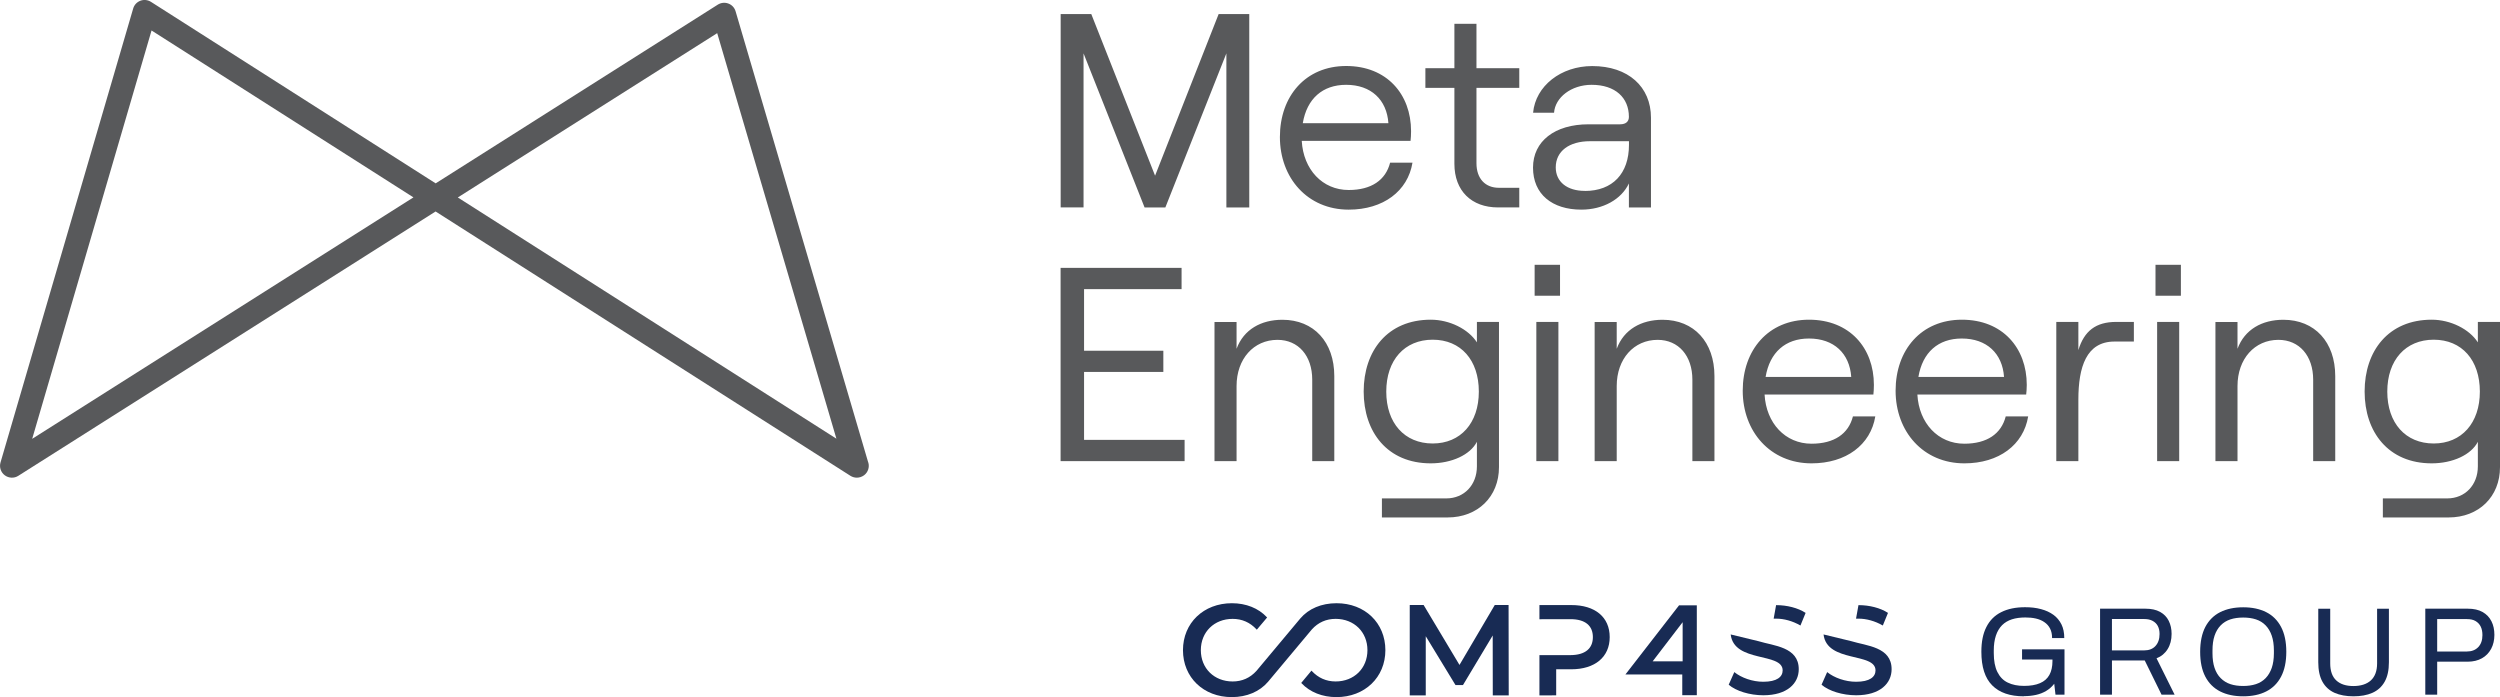 <?xml version="1.0" encoding="UTF-8"?>
<svg id="Layer_2" data-name="Layer 2" xmlns="http://www.w3.org/2000/svg" viewBox="0 0 338.68 94.45">
  <defs>
    <style>
      .cls-1 {
        fill: #182b54;
      }

      .cls-2 {
        fill: #58595b;
      }
    </style>
  </defs>
  <g id="Layer_1-2" data-name="Layer 1">
    <g>
      <g>
        <path class="cls-2" d="M117.62,62.65L99.65,1.53c-.14-.49-.51-.88-.98-1.05-.47-.18-1-.12-1.43.15l-38.22,24.21L20.45.25c-.43-.27-.96-.33-1.43-.15-.48.18-.84.57-.98,1.06L.07,62.65c-.19.64.04,1.34.58,1.74.54.4,1.27.43,1.83.07L59.01,28.65l56.2,35.81c.27.17.57.25.87.25.34,0,.68-.11.97-.32.54-.4.77-1.1.58-1.74h0ZM4.36,59.45L20.53,4.13l35.48,22.61L4.36,59.45h0ZM62.02,26.75L97.16,4.49l16.15,54.94L62.02,26.75h0Z"/>
        <path class="cls-2" d="M143.68,62.47h16.8v-2.88h-13.62v-9.2h10.74v-2.88h-10.74v-8.34h13.21v-2.88h-16.39v26.19h0ZM164.53,62.47h2.99v-10.18c0-3.67,2.32-6.25,5.54-6.25,2.84,0,4.71,2.17,4.71,5.39v11.04h2.99v-11.52c0-4.6-2.77-7.63-7.03-7.63-2.88,0-5.24,1.31-6.21,3.93v-3.63h-2.99v18.86h0ZM200.08,43.61v2.77c-1.16-1.8-3.7-3.07-6.25-3.07-5.87,0-9.09,4.23-9.09,9.73s3.22,9.73,9.09,9.73c2.84,0,5.35-1.16,6.25-2.92v3.33c0,2.51-1.72,4.34-4.15,4.34h-8.72v2.58h8.9c4.08,0,6.96-2.81,6.96-6.81v-19.68h-2.99ZM194.09,60.08c-3.82,0-6.29-2.77-6.29-7.03s2.47-7.03,6.29-7.03,6.25,2.77,6.25,7.03-2.47,7.03-6.25,7.03h0ZM207.9,35.87v4.19h3.44v-4.19h-3.44ZM208.13,62.47h2.99v-18.86h-2.99v18.86h0ZM216.03,62.47h2.99v-10.18c0-3.67,2.32-6.25,5.54-6.25,2.84,0,4.71,2.17,4.71,5.39v11.04h2.99v-11.52c0-4.6-2.77-7.63-7.03-7.63-2.88,0-5.24,1.31-6.21,3.93v-3.63h-2.99v18.86h0ZM251.02,56.41c-.6,2.36-2.54,3.7-5.61,3.7-3.55,0-6.14-2.77-6.36-6.66h14.74c.04-.26.07-.9.07-1.31,0-5.01-3.29-8.83-8.79-8.83s-8.98,4.08-8.98,9.62,3.74,9.84,9.32,9.84c4.68,0,8.01-2.51,8.64-6.36h-3.03ZM245.07,45.86c3.37,0,5.5,2.02,5.72,5.2h-11.6c.56-3.33,2.69-5.2,5.87-5.2h0ZM271.72,56.41c-.6,2.36-2.54,3.7-5.61,3.7-3.55,0-6.14-2.77-6.36-6.66h14.74c.04-.26.08-.9.08-1.31,0-5.01-3.29-8.83-8.79-8.83s-8.98,4.08-8.98,9.62,3.74,9.84,9.32,9.84c4.68,0,8.01-2.51,8.64-6.36h-3.03ZM265.77,45.86c3.37,0,5.5,2.02,5.72,5.2h-11.6c.56-3.33,2.69-5.2,5.87-5.2h0ZM289.08,46.27v-2.66h-2.39c-2.77,0-4.34,1.23-5.13,3.82v-3.82h-2.99v18.86h2.99v-8.31c0-4.45,1.08-7.89,4.9-7.89h2.62ZM292.01,35.87v4.19h3.44v-4.19h-3.44ZM292.23,62.47h2.99v-18.86h-2.99v18.86h0ZM300.13,62.47h2.99v-10.18c0-3.67,2.32-6.25,5.54-6.25,2.84,0,4.71,2.17,4.71,5.39v11.04h2.99v-11.52c0-4.6-2.77-7.63-7.03-7.63-2.88,0-5.24,1.31-6.21,3.93v-3.63h-2.99v18.86h0ZM335.68,43.61v2.77c-1.16-1.8-3.7-3.07-6.25-3.07-5.87,0-9.09,4.23-9.09,9.73s3.22,9.73,9.09,9.73c2.84,0,5.35-1.16,6.25-2.92v3.33c0,2.51-1.72,4.34-4.15,4.34h-8.72v2.58h8.91c4.08,0,6.96-2.81,6.96-6.81v-19.68h-2.99ZM329.7,60.08c-3.82,0-6.29-2.77-6.29-7.03s2.47-7.03,6.29-7.03,6.25,2.77,6.25,7.03-2.47,7.03-6.25,7.03h0Z"/>
        <path class="cls-2" d="M143.68,28.1h3.11V7.23l8.27,20.88h2.81l8.27-20.88v20.88h3.1V1.91h-4.15l-8.61,21.89-8.64-21.89h-4.15v26.19h0ZM188.32,22.04c-.6,2.36-2.54,3.7-5.61,3.7-3.55,0-6.14-2.77-6.36-6.66h14.74c.04-.26.07-.9.07-1.31,0-5.01-3.29-8.83-8.79-8.83s-8.98,4.08-8.98,9.62,3.74,9.84,9.32,9.84c4.68,0,8.01-2.51,8.64-6.36h-3.03ZM182.37,11.49c3.37,0,5.5,2.02,5.72,5.2h-11.6c.56-3.33,2.69-5.2,5.87-5.2h0ZM197.03,3.22v6.02h-3.93v2.66h3.93v10.29c0,3.67,2.32,5.91,5.91,5.91h2.88v-2.66h-2.77c-1.83,0-3.03-1.23-3.03-3.33v-10.21h5.8v-2.66h-5.8V3.22h-2.99ZM215.7,8.95c-4.23,0-7.67,2.69-8.01,6.32h2.84c.15-2.06,2.32-3.78,5.09-3.78,3.22,0,5.05,1.76,5.05,4.34,0,.6-.37,1.01-1.2,1.01h-4.27c-4.56,0-7.52,2.28-7.52,5.87s2.58,5.69,6.55,5.69c2.92,0,5.42-1.38,6.44-3.55v3.26h2.99v-12.16c0-4.19-3.07-7-7.97-7h0ZM214.69,25.86c-2.39,0-3.93-1.23-3.93-3.18,0-2.21,1.83-3.55,4.64-3.55h5.28v.49c0,3.89-2.21,6.25-5.99,6.25h0Z"/>
      </g>
      <g>
        <g>
          <polygon class="cls-1" points="202.5 81.96 197.72 90.08 192.86 81.96 190.98 81.96 190.98 94.21 193.15 94.21 193.15 86.19 197.18 92.81 198.19 92.81 202.22 86.09 202.23 94.21 204.39 94.21 204.37 81.96 202.5 81.96"/>
          <path class="cls-1" d="M208.54,81.97h4.32c3.22-.01,5.21,1.63,5.21,4.34,0,2.69-1.99,4.36-5.21,4.36h-2.04v3.53s-2.27.01-2.27.01v-5.46s2.27,0,2.27,0h1.94c1.99-.01,3.03-.9,3.03-2.44,0-1.54-1.03-2.43-3.03-2.43h-1.94s-2.27.01-2.27.01v-1.92Z"/>
          <path class="cls-1" d="M181.06,81.72c-2.03,0-3.77.73-4.91,2.07l-5.94,7.1c-.86.95-1.95,1.43-3.22,1.43-2.5,0-4.31-1.78-4.31-4.24,0-2.46,1.81-4.24,4.31-4.24,1.27,0,2.35.48,3.22,1.41l.05.06,1.4-1.66-.04-.04c-1.14-1.22-2.82-1.89-4.73-1.89-3.84,0-6.63,2.68-6.63,6.36,0,3.69,2.78,6.36,6.61,6.36,2.03,0,3.77-.74,4.91-2.07l5.94-7.1c.86-.95,1.95-1.43,3.22-1.43,2.5,0,4.31,1.78,4.31,4.24s-1.81,4.24-4.31,4.24c-1.27,0-2.35-.48-3.22-1.41l-.05-.06-1.39,1.67.04.04c1.14,1.21,2.82,1.88,4.73,1.88,3.84,0,6.63-2.68,6.63-6.36,0-3.69-2.78-6.36-6.61-6.36Z"/>
          <path class="cls-1" d="M240.28,83.81c.11,0,.23,0,.35,0,1.04,0,2.21.31,3.28.93l.7-1.71c-1.04-.68-2.53-1.05-3.96-1.05-.01,0-.03,0-.04,0l-.33,1.84Z"/>
          <path class="cls-1" d="M238.21,86.86l-3.75-.91c.45,3.88,7.04,2.39,7.04,4.87,0,.88-.78,1.54-2.63,1.54-1.46,0-2.97-.54-3.92-1.31l-.76,1.71c.98.85,2.84,1.43,4.69,1.43,3.26,0,4.8-1.63,4.8-3.53,0-3.03-3.39-3.16-5.47-3.8"/>
          <path class="cls-1" d="M251.44,83.81c.11,0,.23,0,.35,0,1.04,0,2.21.31,3.28.93l.7-1.71c-1.04-.68-2.53-1.05-3.96-1.05-.01,0-.03,0-.04,0l-.33,1.84Z"/>
          <path class="cls-1" d="M250.79,86.86l-3.75-.91c.45,3.88,7.04,2.39,7.04,4.87,0,.88-.78,1.54-2.63,1.54-1.46,0-2.97-.54-3.92-1.31l-.76,1.71c.98.85,2.83,1.43,4.69,1.43,3.26,0,4.8-1.63,4.8-3.53,0-3.03-3.39-3.16-5.47-3.8"/>
          <path class="cls-1" d="M227.95,84.29v5.3s-4.06,0-4.06,0l4.06-5.3ZM227.46,82.01l-7.26,9.36h7.7s0,2.81,0,2.81h1.97v-12.17h-2.41Z"/>
        </g>
        <g>
          <path class="cls-1" d="M274.18,94.33c-1.88,0-3.31-.49-4.29-1.48-.98-.98-1.47-2.5-1.47-4.56,0-1.34.22-2.45.68-3.35.45-.89,1.12-1.57,2.01-2.01.89-.45,1.96-.67,3.23-.67.79,0,1.51.08,2.16.26.65.17,1.21.43,1.68.77.47.34.83.78,1.09,1.3.26.52.38,1.14.38,1.85h-1.65c0-.5-.09-.93-.27-1.28-.18-.36-.44-.65-.78-.88-.33-.23-.72-.39-1.16-.49-.44-.1-.91-.14-1.41-.14-.68,0-1.29.08-1.82.25-.53.17-.98.44-1.34.8-.36.37-.64.83-.83,1.4s-.29,1.24-.29,2.02v.35c0,1.05.16,1.91.49,2.57s.79,1.14,1.4,1.43c.61.3,1.35.45,2.21.45s1.59-.12,2.16-.37c.57-.24.99-.61,1.27-1.11s.42-1.13.42-1.89v-.2h-4.12v-1.38h5.75v6.14h-1.22l-.17-1.48c-.31.4-.67.72-1.09.97-.42.25-.88.43-1.38.54-.51.11-1.04.17-1.61.17Z"/>
          <path class="cls-1" d="M284.5,94.12v-11.66h6.14c.79,0,1.46.14,1.98.43.53.29.92.69,1.18,1.21.26.52.39,1.11.39,1.77,0,.8-.18,1.5-.54,2.07-.36.58-.86.99-1.5,1.24l2.45,4.93h-1.77l-2.28-4.64h-4.44v4.64h-1.61ZM286.11,88.11h4.37c.65,0,1.16-.2,1.52-.59.37-.4.56-.94.56-1.63,0-.43-.08-.79-.24-1.09s-.39-.52-.7-.69c-.31-.17-.69-.25-1.14-.25h-4.37v4.25Z"/>
          <path class="cls-1" d="M303.89,94.33c-1.21,0-2.25-.22-3.12-.66-.87-.44-1.54-1.11-2.01-2-.47-.9-.7-2.02-.7-3.37s.24-2.48.7-3.37c.47-.89,1.14-1.56,2.01-2,.87-.44,1.91-.66,3.12-.66s2.25.22,3.12.66c.87.44,1.54,1.11,2.01,2s.71,2.01.71,3.37-.24,2.47-.71,3.37c-.47.89-1.14,1.56-2.01,2-.86.44-1.91.66-3.12.66ZM303.89,92.93c.63,0,1.21-.08,1.73-.25.51-.17.95-.44,1.31-.81s.63-.83.83-1.39c.19-.56.29-1.23.29-2v-.35c0-.78-.1-1.46-.29-2.01-.19-.56-.47-1.03-.83-1.4s-.79-.64-1.31-.81c-.52-.17-1.09-.25-1.73-.25s-1.23.08-1.74.25c-.51.17-.95.44-1.31.81s-.64.83-.83,1.4c-.19.56-.28,1.23-.28,2.01v.35c0,.77.09,1.44.28,2,.19.56.46,1.02.83,1.39s.8.64,1.31.81,1.09.25,1.74.25Z"/>
          <path class="cls-1" d="M318.82,94.33c-.99,0-1.84-.16-2.55-.47-.71-.32-1.26-.82-1.64-1.5s-.57-1.57-.57-2.65v-7.24h1.62v7.41c0,1.02.27,1.79.82,2.3.55.51,1.33.76,2.32.76s1.8-.25,2.36-.76.85-1.28.85-2.3v-7.41h1.6v7.24c0,1.08-.19,1.96-.58,2.65-.39.69-.94,1.18-1.66,1.5-.72.32-1.58.47-2.57.47Z"/>
          <path class="cls-1" d="M328.56,94.12v-11.66h5.76c.8,0,1.47.15,2,.45.53.3.93.72,1.2,1.25.27.53.4,1.15.4,1.85s-.15,1.35-.44,1.89c-.3.55-.71.98-1.25,1.28s-1.18.46-1.93.46h-4.13v4.47h-1.61ZM330.18,88.26h4.03c.63,0,1.14-.2,1.52-.59.38-.4.57-.94.57-1.63,0-.46-.08-.86-.24-1.17-.16-.32-.39-.56-.7-.74s-.69-.26-1.16-.26h-4.03v4.4Z"/>
        </g>
      </g>
    </g>
  </g>
</svg>